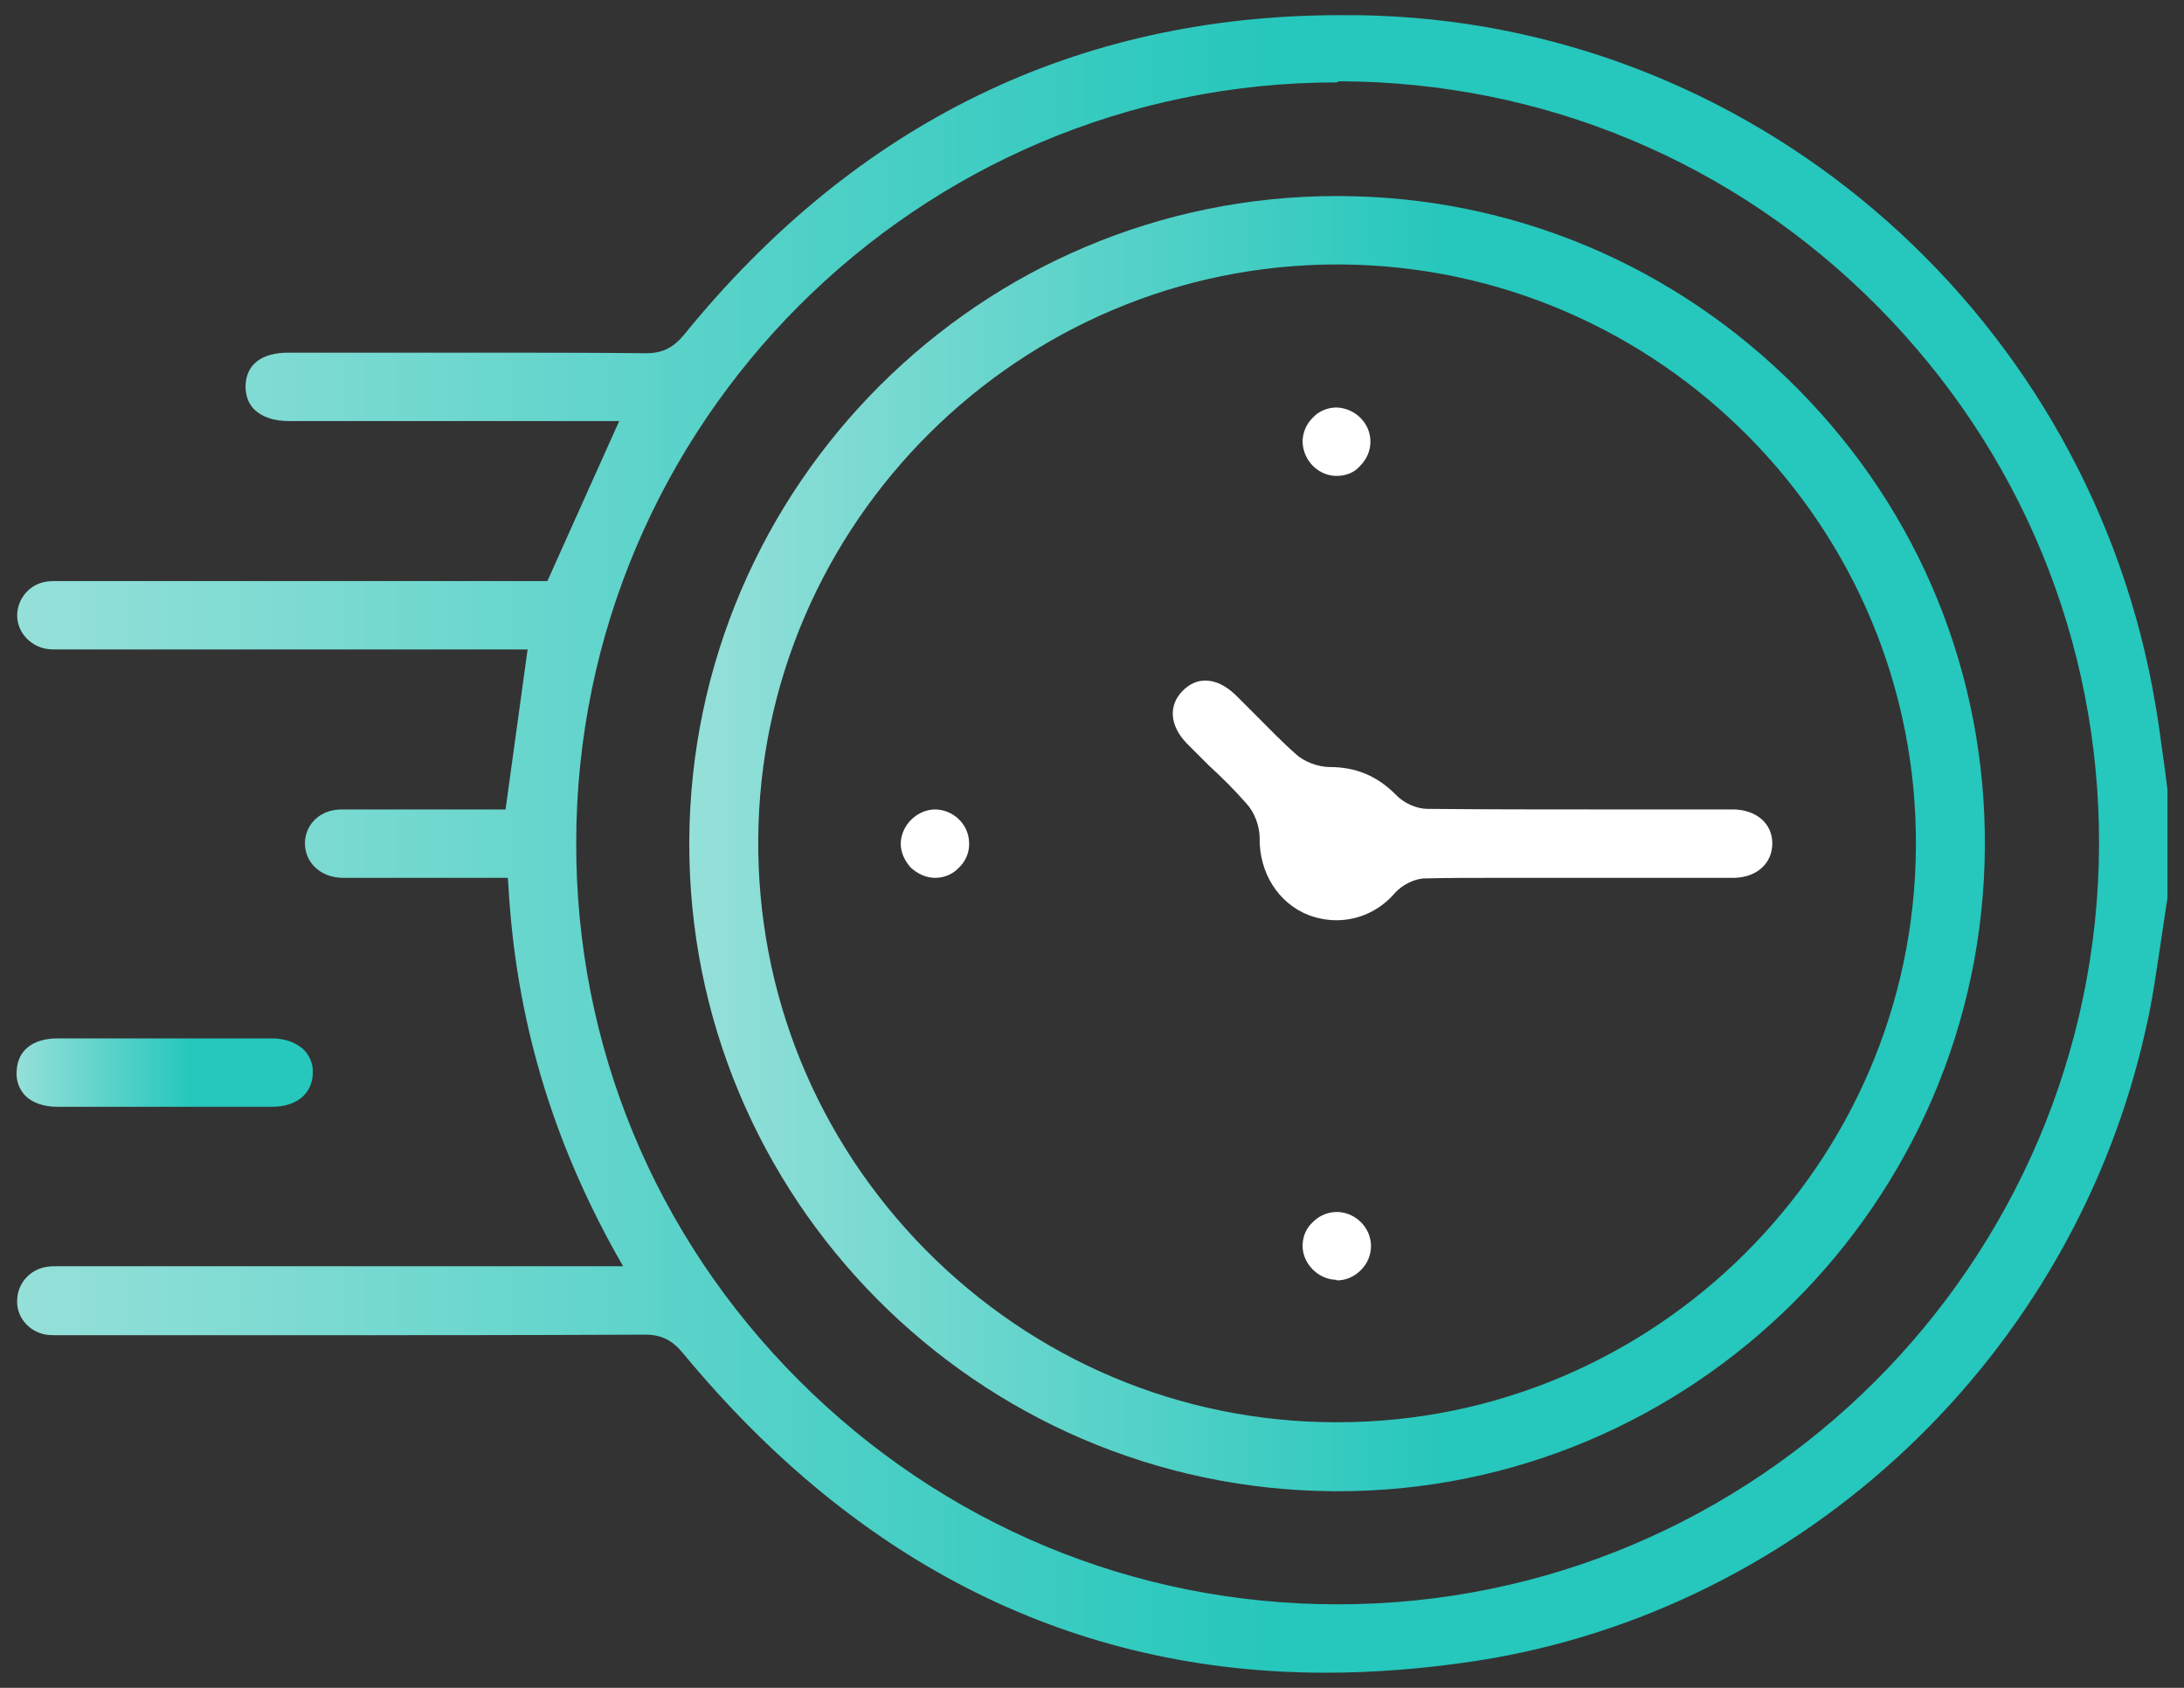 <svg width="66" height="51" viewBox="0 0 66 51" fill="none" xmlns="http://www.w3.org/2000/svg">
<rect x="0" y="0" width="66" height="51" fill="#333333" stroke="none"/>
<path d="M40.064 50.543C32.463 50.543 25.937 47.297 20.642 40.891C20.317 40.498 19.993 40.328 19.497 40.328C15.79 40.345 12.118 40.345 9.316 40.345H2.039C1.988 40.345 1.783 40.345 1.732 40.345C1.629 40.345 1.51 40.345 1.39 40.328C0.878 40.242 0.485 39.798 0.519 39.269C0.536 38.773 0.912 38.346 1.424 38.278C1.527 38.261 1.646 38.261 1.732 38.261C1.783 38.261 1.971 38.261 2.022 38.261H18.831L18.626 37.902C16.662 34.383 15.585 30.744 15.363 26.747L15.346 26.525H11.469C11.349 26.525 11.229 26.525 11.127 26.525C11.007 26.525 10.905 26.525 10.785 26.525C10.632 26.525 10.478 26.525 10.341 26.525C9.675 26.508 9.214 26.064 9.214 25.466C9.231 24.885 9.692 24.458 10.324 24.458C10.939 24.458 11.554 24.458 12.152 24.458C12.545 24.458 15.278 24.458 15.278 24.458L15.944 19.624H2.005C1.954 19.624 1.732 19.624 1.732 19.624C1.629 19.624 1.527 19.624 1.407 19.607C0.895 19.521 0.502 19.077 0.519 18.565C0.536 18.069 0.912 17.642 1.407 17.574C1.51 17.557 1.629 17.557 1.732 17.557C1.783 17.557 1.971 17.557 2.022 17.557H16.542L18.712 12.723H12.699C11.383 12.723 10.051 12.723 8.736 12.723C8.274 12.723 7.916 12.603 7.676 12.364C7.506 12.193 7.42 11.954 7.42 11.664C7.437 11.014 7.898 10.656 8.718 10.656H9.983C11.229 10.656 12.476 10.656 13.741 10.656C16.013 10.656 17.84 10.656 19.532 10.673C20.027 10.673 20.352 10.502 20.676 10.109C25.886 3.703 32.548 0.458 40.509 0.458C40.884 0.458 41.26 0.458 41.636 0.475C53.303 0.902 63.194 9.665 65.141 21.315C65.244 21.896 65.312 22.494 65.397 23.057C65.432 23.331 65.466 23.587 65.5 23.86V27.14C65.432 27.55 65.38 27.96 65.312 28.387C65.175 29.275 65.056 30.181 64.851 31.069C62.664 40.96 54.533 48.647 44.625 50.184C43.054 50.423 41.533 50.543 40.064 50.543ZM40.389 2.49C27.731 2.49 17.43 12.791 17.413 25.449C17.396 31.581 19.788 37.355 24.144 41.711C28.5 46.067 34.273 48.476 40.406 48.476H40.44C53.064 48.476 63.382 38.192 63.433 25.534C63.45 19.402 61.076 13.628 56.737 9.255C52.398 4.882 46.624 2.473 40.474 2.456L40.389 2.49Z" fill="url(#paint0_linear_101_3137)"/>
<path d="M4.96 33.443C3.884 33.443 2.808 33.443 1.732 33.443C1.322 33.443 0.98 33.324 0.758 33.102C0.587 32.914 0.485 32.675 0.502 32.384C0.519 31.752 0.98 31.377 1.732 31.377C2.159 31.377 2.586 31.377 3.013 31.377H4.977H6.942C7.369 31.377 7.796 31.377 8.223 31.377C8.633 31.377 8.975 31.513 9.197 31.735C9.368 31.923 9.47 32.162 9.453 32.436C9.436 33.05 8.958 33.443 8.223 33.443C7.147 33.443 6.054 33.443 4.96 33.443Z" fill="url(#paint1_linear_101_3137)"/>
<path d="M40.304 45.059C29.508 44.991 20.779 36.177 20.83 25.415C20.881 14.67 29.644 5.924 40.389 5.924H40.474C45.702 5.941 50.621 8.008 54.328 11.749C58.018 15.473 60.017 20.392 59.982 25.603C59.914 36.33 51.151 45.059 40.44 45.059H40.304ZM40.406 7.991C30.84 7.991 22.982 15.78 22.914 25.346C22.88 30.01 24.673 34.417 27.97 37.765C31.267 41.096 35.657 42.958 40.321 42.975H40.423C50.006 42.975 57.847 35.169 57.898 25.586C57.967 15.951 50.16 8.059 40.526 7.991H40.406Z" fill="url(#paint2_linear_101_3137)"/>
<path d="M40.389 27.806C40.116 27.806 39.825 27.755 39.552 27.653C38.63 27.294 38.049 26.372 38.066 25.312C38.066 24.971 37.912 24.544 37.673 24.287C37.314 23.877 36.921 23.485 36.528 23.126C36.306 22.904 36.084 22.682 35.862 22.46C35.35 21.93 35.298 21.315 35.743 20.871C35.948 20.666 36.17 20.564 36.426 20.564C36.733 20.564 37.041 20.717 37.331 20.991C37.553 21.213 37.792 21.452 38.014 21.674C38.39 22.05 38.766 22.442 39.159 22.784C39.415 23.023 39.842 23.177 40.184 23.177C40.987 23.177 41.619 23.45 42.183 24.014C42.422 24.27 42.815 24.441 43.139 24.441C44.933 24.458 46.675 24.458 48.161 24.458H51.902H52.21C52.278 24.458 52.33 24.458 52.398 24.458C53.081 24.475 53.559 24.885 53.559 25.483C53.559 26.081 53.098 26.508 52.415 26.525C51.766 26.525 51.117 26.525 50.468 26.525C50.023 26.525 47.649 26.525 47.649 26.525C47.273 26.525 46.897 26.525 46.522 26.525C46.146 26.525 45.77 26.525 45.394 26.525C44.455 26.525 43.737 26.525 43.071 26.542C42.763 26.542 42.388 26.73 42.166 26.969C41.704 27.516 41.055 27.806 40.389 27.806Z" fill="white"/>
<path d="M40.389 14.38C39.842 14.38 39.381 13.918 39.364 13.355C39.364 13.081 39.467 12.825 39.672 12.62C39.859 12.415 40.133 12.313 40.389 12.313C40.953 12.33 41.414 12.791 41.414 13.338C41.414 13.611 41.311 13.867 41.106 14.072C40.936 14.277 40.679 14.38 40.389 14.38Z" fill="white"/>
<path d="M40.372 38.671C39.825 38.654 39.364 38.175 39.364 37.646C39.364 37.373 39.467 37.116 39.672 36.928C39.877 36.723 40.133 36.621 40.406 36.621H40.423C40.97 36.638 41.431 37.099 41.431 37.646C41.431 37.919 41.328 38.175 41.123 38.38C40.919 38.585 40.662 38.688 40.406 38.688L40.372 38.671Z" fill="white"/>
<path d="M28.261 26.525C27.987 26.525 27.731 26.406 27.526 26.218C27.338 26.013 27.219 25.756 27.219 25.483C27.236 24.937 27.697 24.475 28.244 24.458C28.807 24.458 29.268 24.902 29.286 25.449C29.303 25.722 29.2 25.996 28.995 26.201C28.807 26.406 28.551 26.525 28.261 26.525Z" fill="white"/>
<defs>
<linearGradient id="paint0_linear_101_3137" x1="0.517" y1="25.639" x2="65.531" y2="25.639" gradientUnits="userSpaceOnUse">
<stop stop-color="#95E0D9"/>
<stop offset="0.587" stop-color="#26C7BC"/>
</linearGradient>
<linearGradient id="paint1_linear_101_3137" x1="0.5" y1="32.416" x2="9.459" y2="32.416" gradientUnits="userSpaceOnUse">
<stop stop-color="#95E0D9"/>
<stop offset="0.587" stop-color="#26C7BC"/>
</linearGradient>
<linearGradient id="paint2_linear_101_3137" x1="20.83" y1="25.6" x2="60.002" y2="25.6" gradientUnits="userSpaceOnUse">
<stop stop-color="#95E0D9"/>
<stop offset="0.587" stop-color="#26C7BC"/>
</linearGradient>
</defs>
</svg>

